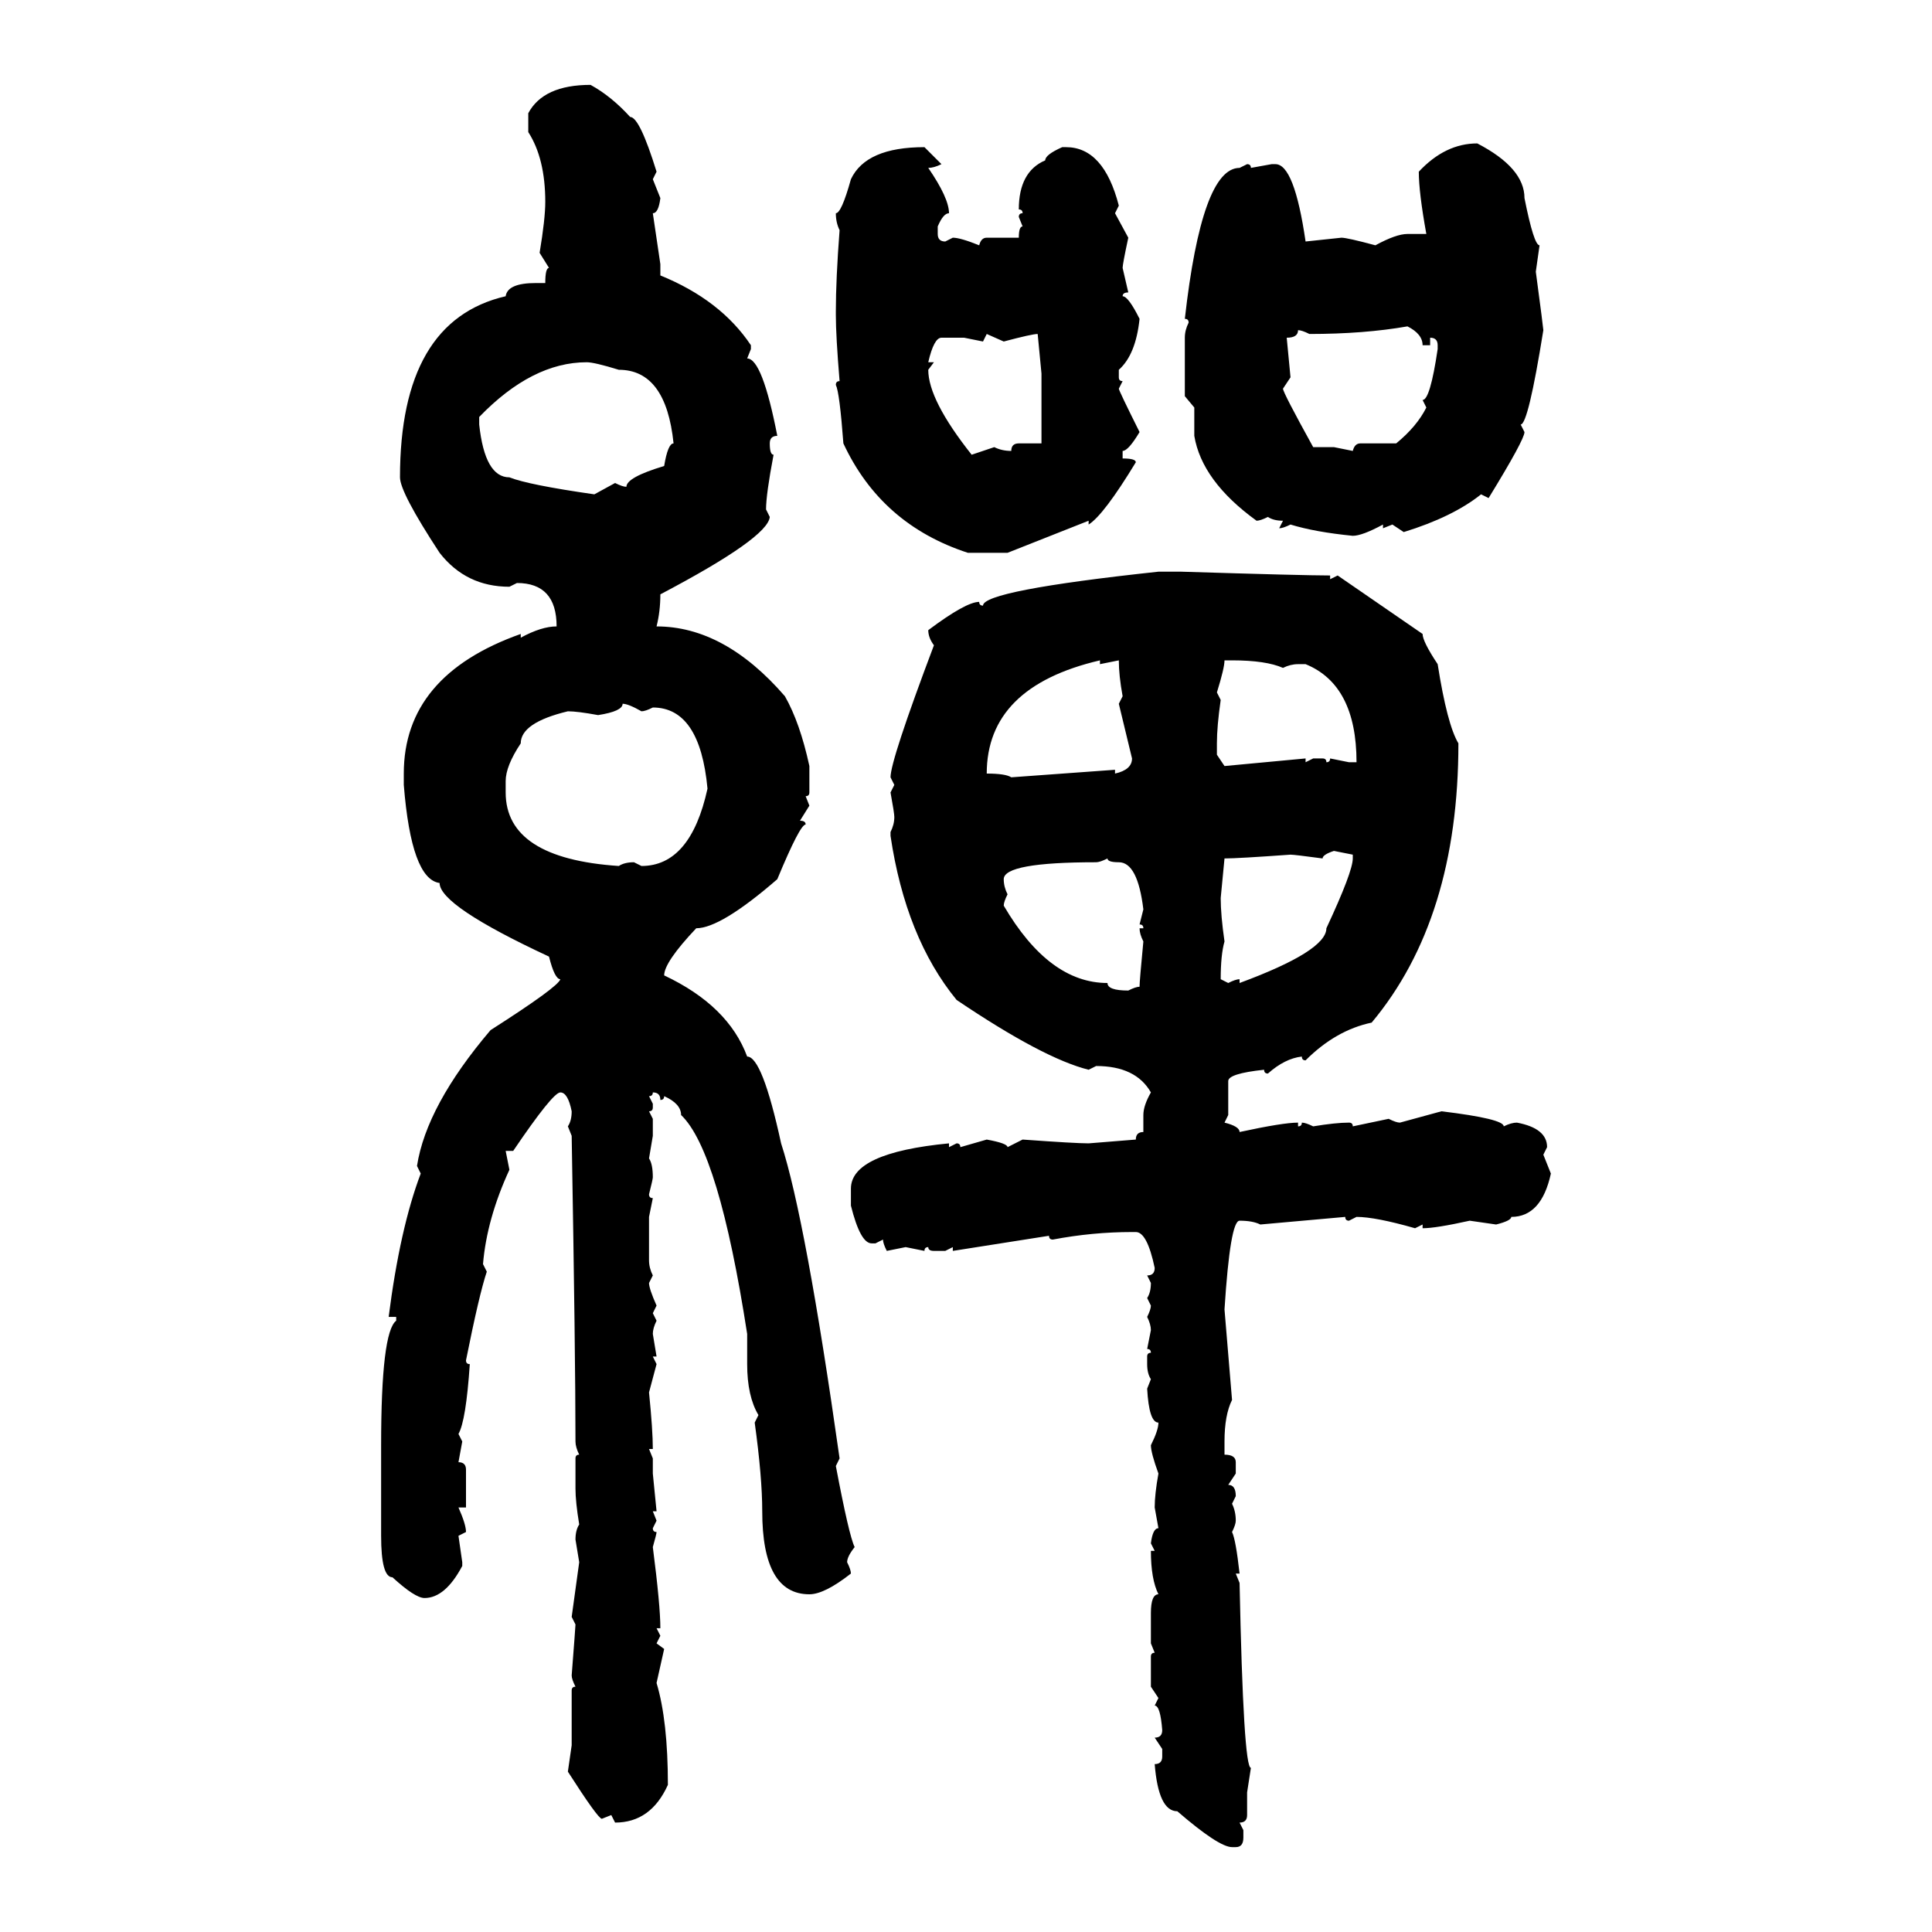 <svg xmlns="http://www.w3.org/2000/svg" xmlns:xlink="http://www.w3.org/1999/xlink" width="300" height="300"><path d="M91.70 13.18L91.70 13.18Q94.92 14.94 97.85 18.16L97.85 18.16Q99.32 18.16 101.95 26.66L101.95 26.66L101.37 27.83L102.54 30.76Q102.25 33.11 101.37 33.11L101.37 33.11L102.54 41.02L102.54 42.77Q111.91 46.58 116.60 53.61L116.60 53.61L116.60 54.20L116.02 55.66Q118.36 55.66 120.70 67.68L120.70 67.68Q119.53 67.68 119.53 68.85L119.53 68.85Q119.53 70.61 120.12 70.61L120.12 70.61Q118.95 76.76 118.95 79.10L118.95 79.10L119.53 80.27Q119.24 83.50 102.54 92.29L102.54 92.29Q102.54 94.92 101.95 97.27L101.95 97.27Q112.50 97.27 121.88 108.11L121.88 108.11Q124.22 112.21 125.68 118.95L125.68 118.95L125.68 123.05Q125.68 123.63 125.10 123.63L125.10 123.63L125.68 125.10L124.22 127.44Q125.10 127.44 125.10 128.03L125.10 128.03Q124.22 128.03 120.70 136.52L120.70 136.52Q111.91 144.14 108.11 144.14L108.11 144.14Q103.13 149.41 103.13 151.46L103.13 151.46Q113.09 156.15 116.02 164.06L116.02 164.06Q118.36 164.06 121.29 177.54L121.29 177.54Q125.10 189.26 130.37 226.46L130.37 226.46L129.79 227.64Q131.84 238.48 132.71 240.23L132.71 240.23Q131.54 241.70 131.54 242.58L131.54 242.58Q132.13 243.75 132.13 244.34L132.13 244.34Q128.03 247.56 125.68 247.56L125.68 247.56Q118.36 247.56 118.36 234.67L118.36 234.67Q118.36 229.39 117.19 220.90L117.19 220.90L117.77 219.73Q116.02 216.80 116.02 211.82L116.02 211.82L116.02 207.13Q111.62 178.71 105.76 173.14L105.76 173.14Q105.76 171.39 103.13 170.21L103.13 170.21Q103.13 170.80 102.54 170.80L102.54 170.80Q102.54 169.63 101.37 169.63L101.37 169.63Q101.37 170.21 100.78 170.21L100.78 170.21L101.37 171.39L101.37 171.97Q101.37 172.56 100.78 172.56L100.78 172.56L101.37 173.73L101.37 176.37L100.78 179.88Q101.37 180.76 101.37 182.81L101.37 182.81Q101.37 183.11 100.78 185.45L100.78 185.45Q100.78 186.04 101.37 186.04L101.37 186.04L100.78 188.96L100.78 195.70Q100.78 196.88 101.37 198.05L101.37 198.05L100.78 199.22Q100.78 200.10 101.95 202.73L101.95 202.73L101.37 203.91L101.95 205.08Q101.37 206.25 101.37 207.13L101.37 207.13L101.95 210.64L101.37 210.64L101.95 211.82L100.78 216.21Q101.37 222.07 101.37 225L101.37 225L100.78 225L101.37 226.46L101.37 228.81L101.95 234.67L101.37 234.67L101.95 236.13L101.37 237.30Q101.37 237.89 101.95 237.89L101.95 237.89Q101.95 238.18 101.37 240.23L101.37 240.23Q102.54 249.32 102.54 252.83L102.54 252.83L101.95 252.83L102.54 254.00L101.95 255.18L103.13 256.05L101.95 261.33Q103.71 267.19 103.71 277.15L103.71 277.15Q101.07 283.01 95.51 283.01L95.51 283.01L94.92 281.84L93.46 282.42Q92.87 282.42 88.18 275.10L88.18 275.10L88.77 271.00L88.77 262.50Q88.77 261.91 89.36 261.91L89.36 261.91Q88.77 260.74 88.77 260.16L88.77 260.16Q89.36 252.54 89.36 252.25L89.36 252.25L88.77 251.07L89.94 242.58L89.36 239.06Q89.36 237.60 89.94 236.72L89.94 236.72Q89.36 233.20 89.36 231.15L89.36 231.15L89.36 226.46Q89.36 225.88 89.94 225.88L89.94 225.88Q89.36 224.71 89.36 223.83L89.36 223.83Q89.36 210.64 88.77 176.37L88.77 176.37L88.18 174.90Q88.77 174.02 88.77 172.56L88.77 172.56Q88.18 169.63 87.01 169.63L87.01 169.63Q85.84 169.63 79.69 178.71L79.69 178.71L78.52 178.71L79.10 181.64Q75.59 189.26 75 196.29L75 196.29L75.59 197.46Q74.41 200.98 72.36 211.23L72.36 211.23Q72.36 211.82 72.95 211.82L72.95 211.82Q72.36 220.61 71.19 222.66L71.19 222.66L71.78 223.83L71.19 227.05Q72.36 227.05 72.36 228.22L72.36 228.22L72.36 234.08L71.19 234.08Q72.36 236.72 72.36 237.89L72.36 237.89L71.19 238.48L71.78 242.58L71.78 243.16Q69.14 248.14 65.92 248.14L65.92 248.14Q64.45 248.14 60.94 244.92L60.94 244.92Q59.18 244.92 59.18 238.48L59.18 238.48L59.18 224.41Q59.18 206.84 61.52 205.08L61.52 205.08L61.52 204.49L60.35 204.49Q62.11 190.72 65.33 182.23L65.33 182.23L64.75 181.05Q66.21 171.68 76.17 159.96L76.17 159.96Q86.72 153.22 87.01 152.05L87.01 152.05Q86.13 152.05 85.25 148.54L85.25 148.54Q68.26 140.63 68.26 137.11L68.26 137.11Q63.87 136.52 62.70 121.88L62.70 121.88L62.70 120.12Q62.70 104.88 80.86 98.44L80.86 98.44L80.86 99.02Q84.08 97.27 86.43 97.27L86.43 97.27Q86.43 90.53 80.27 90.53L80.27 90.53L79.10 91.11Q72.36 91.11 68.26 85.84L68.26 85.84Q62.11 76.46 62.11 74.12L62.11 74.12Q62.11 49.80 78.52 46.00L78.52 46.00Q78.81 43.95 83.20 43.95L83.20 43.95L84.67 43.95Q84.67 41.60 85.25 41.60L85.25 41.60L83.79 39.26Q84.67 33.98 84.67 31.35L84.67 31.35Q84.67 24.61 82.03 20.51L82.03 20.51L82.03 17.58Q84.38 13.18 91.70 13.18ZM229.39 22.27L229.39 22.27Q236.72 26.07 236.72 30.76L236.72 30.76Q238.18 38.09 239.06 38.09L239.06 38.09L238.48 42.19Q239.65 50.98 239.65 51.27L239.65 51.27Q237.30 65.92 236.13 65.92L236.13 65.92L236.72 67.09Q236.72 68.26 231.15 77.34L231.15 77.34L229.98 76.76Q225.59 80.27 217.97 82.62L217.97 82.62L216.21 81.45L214.75 82.03L214.75 81.45Q211.52 83.20 210.06 83.20L210.06 83.20Q204.20 82.62 200.39 81.45L200.39 81.45Q199.22 82.03 198.63 82.03L198.63 82.03L199.22 80.86Q197.75 80.86 196.88 80.27L196.88 80.27Q195.70 80.86 195.12 80.86L195.12 80.86Q186.62 74.71 185.45 67.68L185.45 67.68L185.45 63.28L183.98 61.52L183.98 52.44Q183.98 51.27 184.57 50.10L184.57 50.10Q184.57 49.51 183.98 49.51L183.98 49.51Q186.62 26.07 192.48 26.07L192.48 26.07L193.65 25.49Q194.24 25.49 194.24 26.07L194.24 26.07L197.46 25.49L198.05 25.49Q200.98 25.49 202.73 37.50L202.73 37.50L208.30 36.91Q209.18 36.91 213.57 38.09L213.57 38.09Q216.80 36.33 218.55 36.33L218.55 36.33L221.48 36.33Q220.31 29.88 220.31 26.66L220.31 26.66Q224.41 22.27 229.39 22.27ZM143.55 22.85L143.55 22.85L146.19 25.49Q145.02 26.07 144.14 26.07L144.14 26.07Q147.36 30.76 147.36 33.11L147.36 33.11Q146.48 33.11 145.61 35.16L145.61 35.16L145.61 36.33Q145.61 37.50 146.78 37.50L146.78 37.50L147.95 36.91Q149.12 36.91 152.05 38.09L152.05 38.09Q152.34 36.91 153.22 36.91L153.22 36.91L158.20 36.91Q158.20 35.16 158.79 35.16L158.79 35.16L158.20 33.69Q158.20 33.11 158.79 33.11L158.79 33.11Q158.79 32.52 158.20 32.52L158.20 32.52Q158.20 26.66 162.30 24.90L162.30 24.90Q162.30 24.02 164.94 22.85L164.94 22.85L165.53 22.85Q171.39 22.85 173.73 31.93L173.73 31.93L173.14 33.11L175.20 36.91Q174.32 41.02 174.32 41.60L174.32 41.60L175.20 45.41Q174.32 45.41 174.32 46.00L174.32 46.00Q175.20 46.00 176.95 49.51L176.95 49.51Q176.37 55.08 173.73 57.42L173.73 57.42L173.73 58.59Q173.73 59.18 174.32 59.18L174.32 59.18L173.73 60.35Q173.73 60.64 176.95 67.09L176.95 67.09Q175.20 70.02 174.32 70.02L174.32 70.02L174.32 71.19Q176.37 71.19 176.37 71.78L176.37 71.78Q171.39 79.98 169.04 81.45L169.04 81.45L169.04 80.86L156.45 85.84L150.29 85.84Q136.82 81.45 130.96 68.85L130.96 68.85Q130.37 60.94 129.79 59.77L129.79 59.77Q129.79 59.18 130.37 59.18L130.37 59.18Q129.79 52.15 129.79 48.93L129.79 48.93L129.79 48.34Q129.79 43.36 130.37 35.74L130.37 35.74Q129.79 34.57 129.79 33.11L129.79 33.11Q130.66 33.11 132.13 27.83L132.13 27.83Q134.47 22.85 143.55 22.85ZM203.32 51.86L203.32 51.86Q202.15 51.27 201.56 51.27L201.56 51.27Q201.56 52.44 199.80 52.44L199.80 52.44L200.39 58.59L199.22 60.35Q199.22 60.94 203.91 69.43L203.91 69.43L207.13 69.43L210.06 70.02Q210.35 68.85 211.23 68.85L211.23 68.85L216.80 68.85Q220.02 66.21 221.48 63.28L221.48 63.28L220.90 62.11Q222.07 62.11 223.24 54.20L223.24 54.20L223.24 53.61Q223.24 52.44 222.07 52.44L222.07 52.44L222.07 53.61L220.90 53.61Q220.90 51.86 218.55 50.68L218.55 50.68Q211.82 51.86 203.32 51.86ZM155.86 53.03L153.22 51.86L152.64 53.03L149.71 52.44L146.19 52.44Q145.02 52.44 144.14 56.25L144.14 56.25L145.02 56.25L144.14 57.42Q144.14 62.11 150.88 70.61L150.88 70.61L154.39 69.43Q155.57 70.02 157.03 70.02L157.03 70.02Q157.03 68.85 158.20 68.85L158.20 68.85L161.72 68.85L161.72 58.01L161.13 51.86Q160.25 51.86 155.86 53.03L155.86 53.03ZM74.41 64.75L74.41 64.75L74.41 65.92Q75.29 74.12 79.10 74.12L79.10 74.12Q82.03 75.29 92.29 76.76L92.29 76.76L95.51 75Q96.68 75.59 97.27 75.59L97.27 75.59Q97.27 74.12 103.13 72.36L103.13 72.36Q103.71 68.85 104.59 68.85L104.59 68.85Q103.42 57.42 96.09 57.42L96.09 57.42Q92.29 56.25 91.11 56.25L91.11 56.25Q82.62 56.25 74.41 64.75ZM179.88 88.77L183.40 88.77Q202.44 89.36 206.54 89.36L206.54 89.36L206.54 89.94L207.71 89.36L220.90 98.44Q220.90 99.61 223.24 103.13L223.24 103.13Q224.71 112.50 226.46 115.43L226.46 115.43Q226.46 142.68 212.99 158.79L212.99 158.79Q207.42 159.96 202.73 164.65L202.73 164.65Q202.15 164.65 202.15 164.06L202.15 164.06Q199.51 164.36 196.88 166.70L196.88 166.70Q196.29 166.70 196.29 166.11L196.29 166.11Q190.72 166.70 190.72 167.87L190.72 167.87L190.72 173.14L190.14 174.32Q192.48 174.90 192.48 175.78L192.48 175.78Q199.22 174.32 201.56 174.32L201.56 174.32L201.56 174.90Q202.15 174.90 202.15 174.32L202.15 174.32Q202.73 174.32 203.91 174.90L203.91 174.90Q207.42 174.32 209.47 174.32L209.47 174.32Q210.06 174.32 210.06 174.90L210.06 174.90L215.63 173.73Q216.80 174.32 217.38 174.32L217.38 174.32L223.83 172.56Q233.50 173.73 233.50 174.90L233.50 174.90Q234.67 174.32 235.55 174.32L235.55 174.32Q240.23 175.20 240.23 178.13L240.23 178.13L239.65 179.30L240.82 182.23Q239.36 188.96 234.67 188.96L234.67 188.96Q234.67 189.55 232.32 190.14L232.32 190.14L228.22 189.55Q222.95 190.72 220.90 190.72L220.90 190.72L220.90 190.14L219.73 190.72Q213.57 188.96 210.64 188.96L210.64 188.96L209.47 189.55Q208.89 189.55 208.89 188.96L208.89 188.96L195.70 190.14Q194.53 189.55 192.48 189.55L192.48 189.55Q191.02 189.55 190.14 203.32L190.14 203.32L191.31 217.38Q190.14 219.73 190.14 223.83L190.14 223.83L190.14 225.88Q191.89 225.88 191.89 227.05L191.89 227.05L191.89 228.81L190.72 230.57Q191.89 230.57 191.89 232.32L191.89 232.32L191.31 233.50Q191.89 234.67 191.89 236.13L191.89 236.13Q191.89 236.72 191.31 237.89L191.31 237.89Q191.89 239.06 192.48 244.34L192.48 244.34L191.89 244.34L192.48 245.80Q193.07 274.51 194.24 274.51L194.24 274.51L193.65 278.32L193.65 281.84Q193.65 283.01 192.48 283.01L192.48 283.01L193.07 284.18L193.07 285.35Q193.07 286.82 191.89 286.82L191.89 286.82L191.31 286.82Q189.26 286.82 182.81 281.25L182.81 281.25Q179.88 281.25 179.30 273.93L179.30 273.93Q180.47 273.93 180.47 272.75L180.47 272.75L180.47 271.58L179.30 269.82Q180.47 269.82 180.47 268.65L180.47 268.65Q180.18 264.84 179.30 264.84L179.30 264.84L179.88 263.67L178.71 261.91L178.71 257.23Q178.71 256.64 179.30 256.64L179.30 256.64L178.71 255.18L178.71 250.49Q178.71 247.56 179.88 247.56L179.88 247.56Q178.71 245.21 178.71 240.82L178.71 240.82L179.30 240.82L178.71 239.65Q179.00 237.30 179.88 237.30L179.88 237.30L179.30 234.08Q179.30 232.03 179.88 228.81L179.88 228.81Q178.71 225.59 178.71 224.41L178.71 224.41Q179.88 222.07 179.88 220.90L179.88 220.90Q178.42 220.90 178.13 215.63L178.13 215.63L178.71 214.16Q178.13 213.28 178.13 211.82L178.13 211.82L178.13 210.64Q178.13 210.06 178.71 210.06L178.71 210.06Q178.71 209.47 178.13 209.47L178.13 209.47L178.71 206.54Q178.71 205.66 178.13 204.49L178.13 204.49Q178.71 203.32 178.71 202.73L178.71 202.73L178.13 201.56Q178.71 200.68 178.71 199.22L178.71 199.22L178.13 198.05Q179.30 198.05 179.30 196.88L179.30 196.88Q178.13 191.31 176.37 191.31L176.37 191.31L175.78 191.31Q169.63 191.31 163.48 192.48L163.48 192.48Q162.89 192.48 162.89 191.89L162.89 191.89L147.95 194.24L147.95 193.65L146.78 194.24L145.02 194.24Q144.14 194.24 144.14 193.65L144.14 193.65Q143.55 193.65 143.55 194.24L143.55 194.24L140.63 193.65L137.70 194.24Q137.11 193.07 137.11 192.48L137.11 192.48L135.94 193.07L135.35 193.07Q133.59 193.07 132.13 187.21L132.13 187.21L132.13 184.57Q132.13 179.00 147.36 177.54L147.36 177.54L147.36 178.13L148.54 177.54Q149.12 177.54 149.12 178.13L149.12 178.13L153.22 176.95Q156.45 177.54 156.45 178.13L156.45 178.13L158.79 176.95Q166.99 177.54 169.04 177.54L169.04 177.54L176.37 176.95Q176.37 175.78 177.54 175.78L177.54 175.78L177.54 173.14Q177.54 171.68 178.71 169.63L178.71 169.63Q176.37 165.53 170.21 165.53L170.21 165.53L169.04 166.11Q162.01 164.36 148.54 155.27L148.54 155.27Q140.63 145.61 138.28 129.79L138.28 129.79L138.28 129.20Q138.87 128.03 138.87 126.86L138.87 126.86Q138.87 126.27 138.28 123.05L138.28 123.05L138.87 121.88L138.28 120.70Q138.28 118.07 145.02 100.20L145.02 100.20Q144.14 99.02 144.14 97.85L144.14 97.85Q150 93.46 152.05 93.46L152.05 93.46Q152.05 94.04 152.64 94.04L152.64 94.04Q152.64 91.70 179.88 88.77L179.88 88.77ZM153.22 120.12L153.22 120.12Q156.15 120.12 157.03 120.70L157.03 120.70L173.14 119.53L173.14 120.12Q175.78 119.53 175.78 117.77L175.78 117.77L173.73 109.28L174.32 108.11Q173.73 104.88 173.73 102.54L173.73 102.54L170.80 103.13L170.80 102.54Q153.22 106.64 153.22 120.12ZM191.31 102.54L190.14 102.54Q190.14 103.71 188.96 107.52L188.96 107.52L189.55 108.69Q188.96 112.79 188.96 115.43L188.96 115.43L188.96 117.19L190.14 118.95L202.73 117.77L202.73 118.36L203.91 117.77L205.37 117.77Q205.96 117.77 205.96 118.36L205.96 118.36Q206.54 118.36 206.54 117.77L206.54 117.77L209.47 118.36L210.64 118.36Q210.64 106.35 202.73 103.13L202.73 103.13L201.56 103.13Q200.39 103.13 199.22 103.71L199.22 103.71Q196.58 102.54 191.31 102.54L191.31 102.54ZM96.68 109.28L96.68 109.28Q96.68 110.45 92.87 111.04L92.87 111.04Q89.65 110.45 88.18 110.45L88.18 110.45Q80.86 112.21 80.86 115.43L80.86 115.43Q78.52 118.95 78.52 121.29L78.52 121.29L78.52 123.05Q78.52 133.30 96.09 134.47L96.09 134.47Q96.97 133.89 98.44 133.89L98.44 133.89L99.61 134.47Q107.23 134.47 109.86 122.46L109.86 122.46Q108.69 109.86 101.37 109.86L101.37 109.86Q100.20 110.45 99.61 110.45L99.61 110.45Q97.56 109.28 96.68 109.28ZM205.37 133.30L205.37 133.30Q200.98 132.71 200.39 132.71L200.39 132.71Q192.19 133.30 190.14 133.30L190.14 133.30L189.55 139.45Q189.55 142.09 190.14 146.19L190.14 146.19Q189.55 148.24 189.55 152.05L189.55 152.05L190.72 152.64Q191.89 152.05 192.48 152.05L192.48 152.05L192.48 152.64Q205.96 147.66 205.96 144.14L205.96 144.14Q210.06 135.35 210.06 133.30L210.06 133.30L210.06 132.71L207.13 132.13Q205.37 132.71 205.37 133.30ZM170.21 133.89L170.21 133.89Q155.86 133.89 155.86 136.52L155.86 136.52Q155.86 137.70 156.45 138.87L156.45 138.87Q155.86 140.04 155.86 140.63L155.86 140.63Q162.89 152.64 171.97 152.64L171.97 152.64Q171.97 153.81 175.20 153.81L175.20 153.81Q176.37 153.22 176.95 153.22L176.95 153.22Q176.95 152.34 177.54 146.19L177.54 146.19Q176.95 145.02 176.95 144.14L176.95 144.14L177.54 144.14Q177.54 143.55 176.95 143.55L176.95 143.55L177.54 141.21Q176.66 133.89 173.73 133.89L173.73 133.89Q171.97 133.89 171.97 133.30L171.97 133.30Q170.80 133.89 170.21 133.89Z"/></svg>